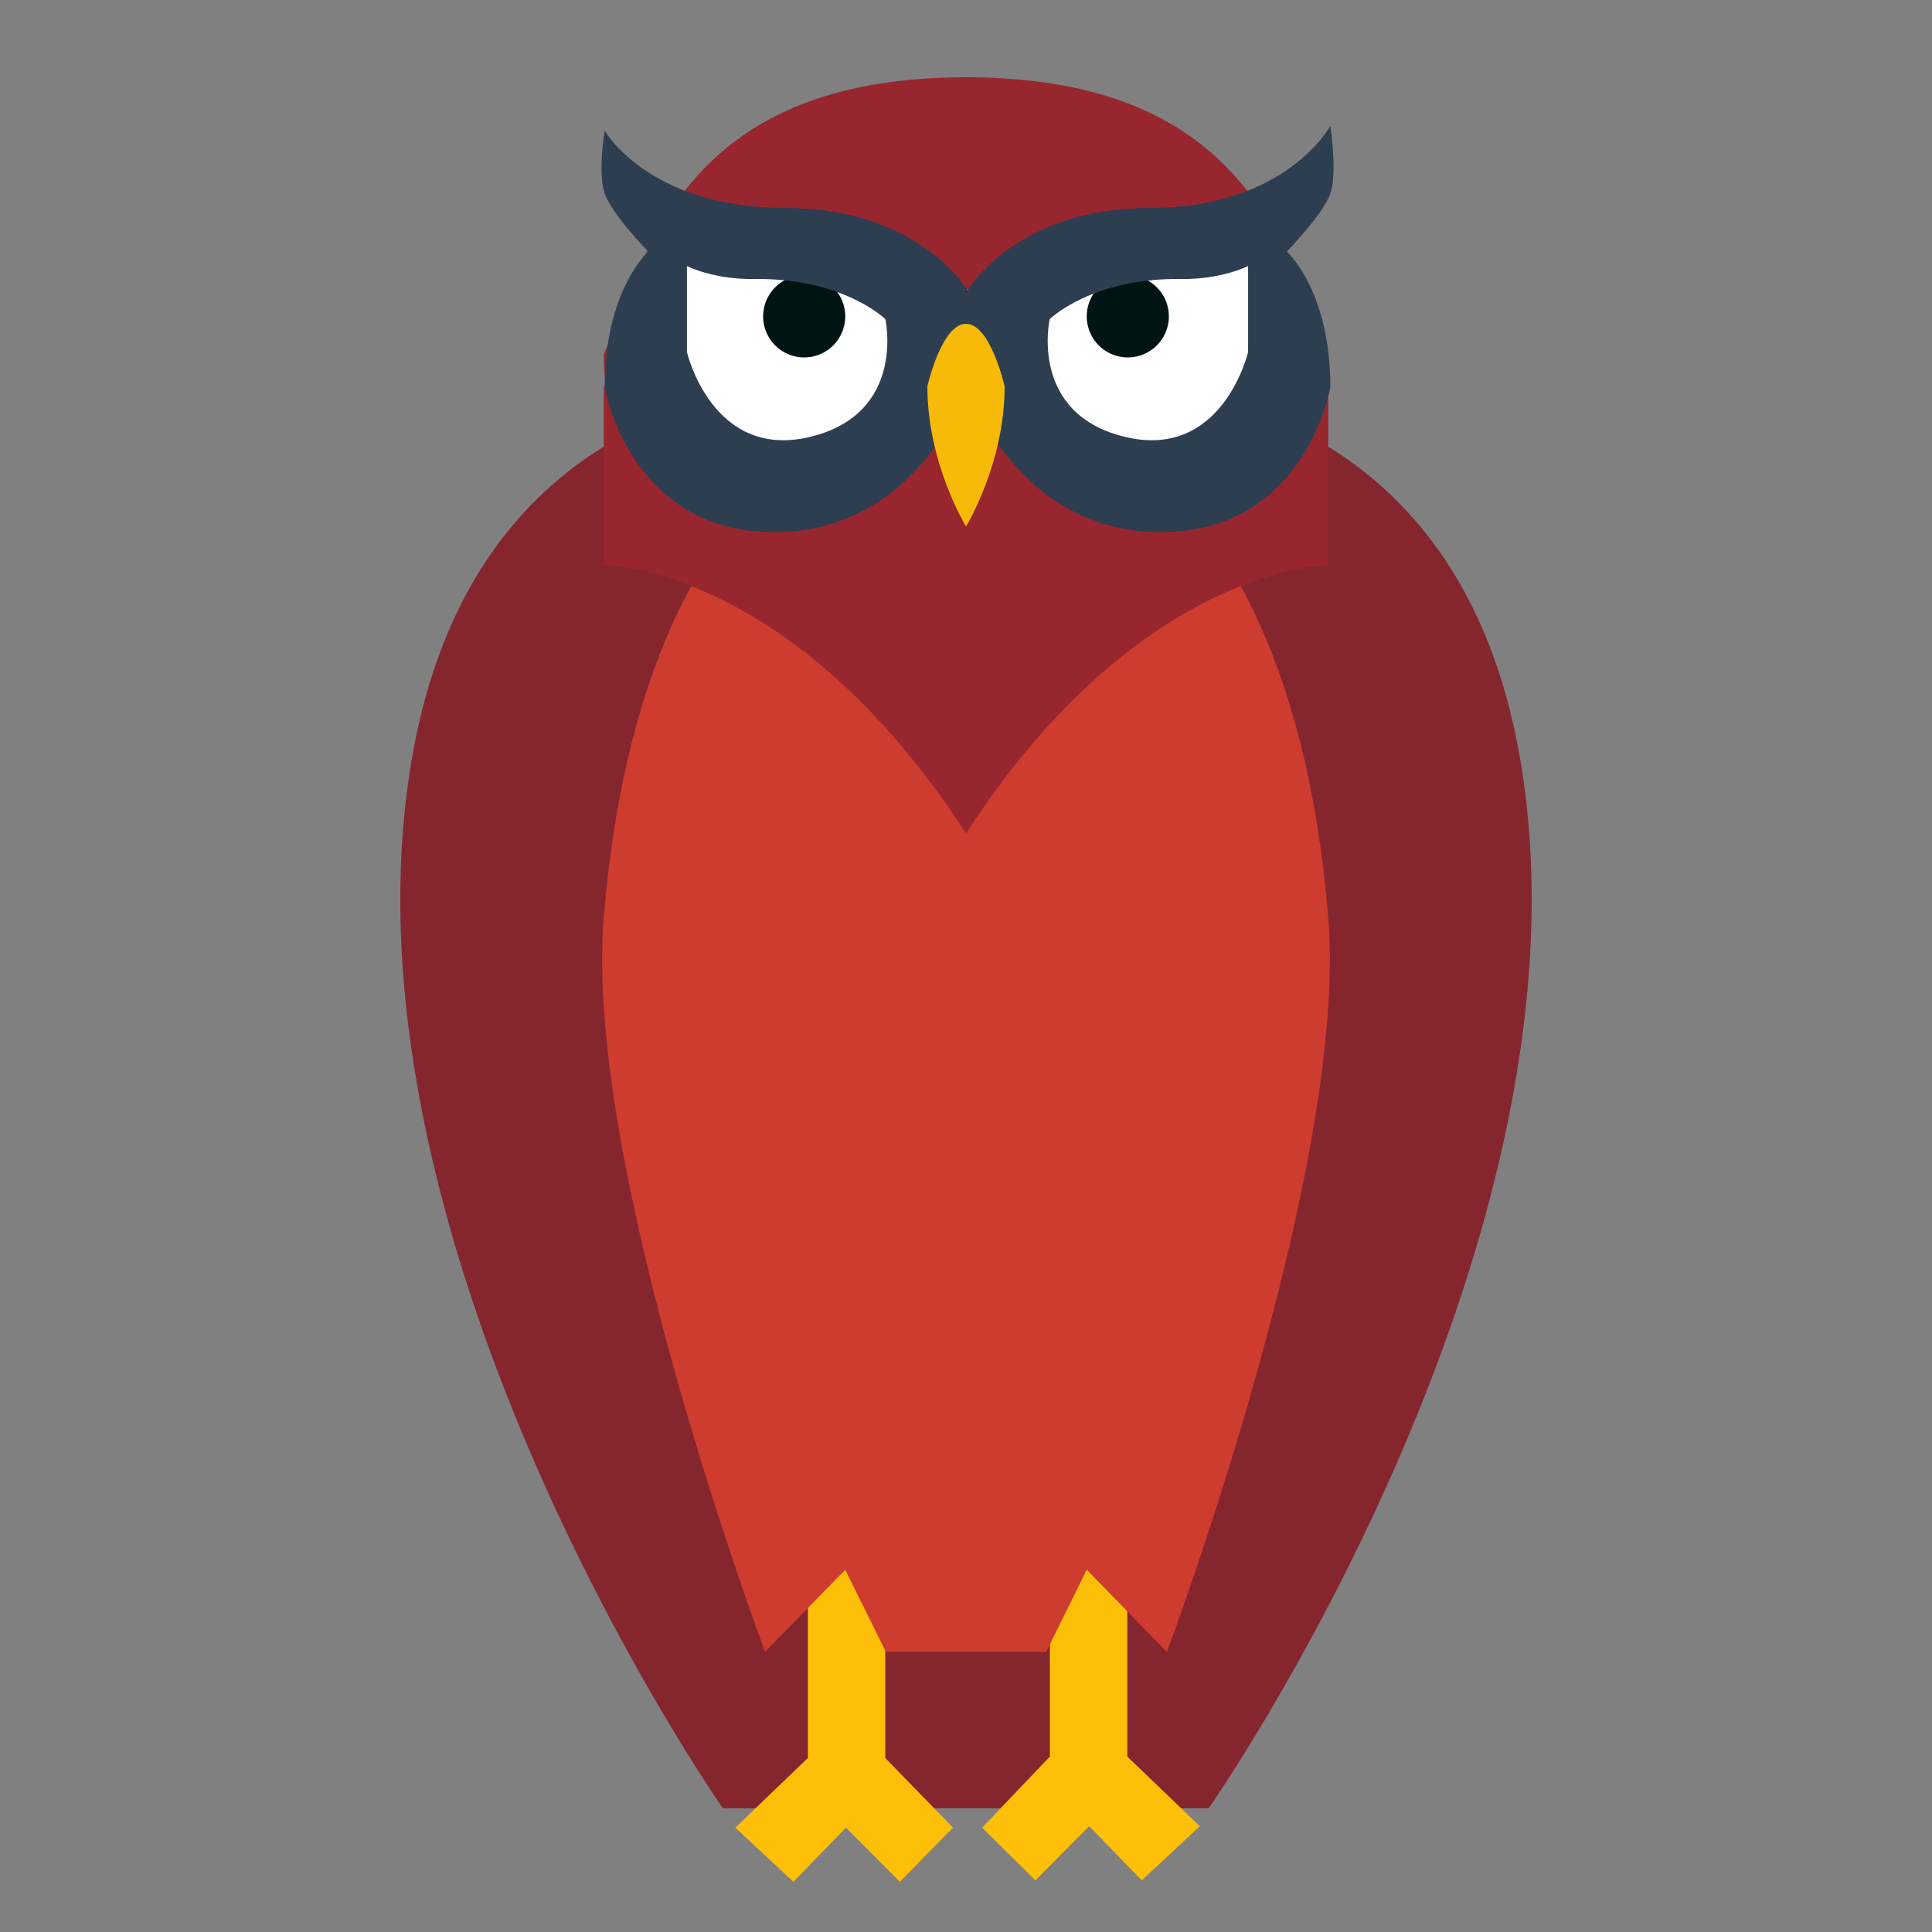 <?xml version="1.0" encoding="UTF-8" standalone="no"?>
<!-- Created with Inkscape (http://www.inkscape.org/) -->

<svg
   xmlns:dc="http://purl.org/dc/elements/1.1/"
   xmlns:cc="http://creativecommons.org/ns#"
   xmlns:rdf="http://www.w3.org/1999/02/22-rdf-syntax-ns#"
   xmlns:svg="http://www.w3.org/2000/svg"
   xmlns="http://www.w3.org/2000/svg"
   xmlns:sodipodi="http://sodipodi.sourceforge.net/DTD/sodipodi-0.dtd"
   xmlns:inkscape="http://www.inkscape.org/namespaces/inkscape"
   width="200mm"
   height="200mm"
   viewBox="0 0 200 200"
   version="1.1"
   id="svg8"
   inkscape:version="0.92.3 (2405546, 2018-03-11)"
   sodipodi:docname="sowa.svg">
  <rect x="0" y="0" width="200" height="200" fill="#808080" stroke="none"/>
  <defs
     id="defs2" />
  <sodipodi:namedview
     id="base"
     pagecolor="#ffffff"
     bordercolor="#666666"
     borderopacity="1.0"
     inkscape:pageopacity="0.0"
     inkscape:pageshadow="2"
     inkscape:zoom="0.45254834"
     inkscape:cx="499.35914"
     inkscape:cy="473.02365"
     inkscape:document-units="mm"
     inkscape:current-layer="layer2"
     showgrid="false"
     showguides="true"
     inkscape:guide-bbox="true"
     inkscape:window-width="1366"
     inkscape:window-height="715"
     inkscape:window-x="-8"
     inkscape:window-y="-8"
     inkscape:window-maximized="1" />
  <g
     inkscape:groupmode="layer"
     id="layer2"
     inkscape:label="Owl"
     transform="translate(0,-97)"
     style="display:inline">
    <g
       id="g1052"
       inkscape:label="body"
       style="display:inline">
      <path
         inkscape:label="back"
         sodipodi:nodetypes="cczczc"
         inkscape:connector-curvature="0"
         id="path1044"
         d="M 74.835,284.2 H 125.116 C 125.116,284.2 165.2,227 157.6,177 150,127 100,137 100,137 100,137 50,127 42.4,177 34.799,227 74.835,284.2 74.835,284.2 Z"
         style="display:inline;opacity:1;fill:#85262f;fill-opacity:1;stroke:none;stroke-width:0.265px;stroke-linecap:butt;stroke-linejoin:miter;stroke-opacity:1" />
      <path
         style="display:inline;fill:#fdbf08;fill-opacity:0.995;stroke:none;stroke-width:1px;stroke-linecap:butt;stroke-linejoin:miter;stroke-opacity:1"
         d="m 410.121,607.938 v 78.236 l -26.457,27.779 20.787,20.6 21.027,-21.166 20.547,21.166 22.678,-21.166 -28.346,-27.213 V 607.938 Z m -94.531,0.566 v 78.236 l -28.346,27.213 22.678,21.164 20.547,-21.164 21.027,21.164 20.787,-21.164 -26.457,-27.213 v -78.236 z"
         transform="matrix(0.265,0,0,0.265,0,97)"
         id="path1054"
         inkscape:connector-curvature="0"
         inkscape:label="legs" />
      <path
         inkscape:label="front"
         sodipodi:nodetypes="ccccccscsc"
         inkscape:connector-curvature="0"
         id="path1025"
         d="M 79.2,268 87.5,259.5 91.7,268 h 16.6 l 4.2,-8.5 8.3,8.5 c 0,0 18.815,-50.149 16.7,-76 C 133,137 100,137 100,137 100,137 67,137 62.5,192 c -2.115,25.851 16.7,76 16.7,76 z"
         style="display:inline;opacity:1;fill:#ce3c2f;fill-opacity:1;stroke:none;stroke-width:0.265px;stroke-linecap:butt;stroke-linejoin:miter;stroke-opacity:1" />
    </g>
    <path
       style="display:inline;opacity:1;fill:#98262f;fill-opacity:1;stroke:none;stroke-width:5.024;stroke-linecap:butt;stroke-linejoin:round;stroke-miterlimit:4;stroke-dasharray:none;stroke-dashoffset:0;stroke-opacity:0.97;paint-order:normal"
       d="M 137.5,133.703 C 137.5,149.679 120.763,163 100,163 79.237,163 62.5,149.679 62.5,133.703 67,123 71,105 100,105 c 29,0 33,18 37.5,28.703 z"
       id="path1010"
       inkscape:connector-curvature="0"
       sodipodi:nodetypes="cscsc"
       inkscape:label="head" />
    <path
       style="display:inline;opacity:1;fill:#98262f;fill-opacity:1;stroke:none;stroke-width:0.265px;stroke-linecap:butt;stroke-linejoin:miter;stroke-opacity:1"
       d="m 62.5,137 h 75 v 18.5 c 0,0 -19.5,0 -37.5,27.777 C 82,155.5 62.5,155.5 62.5,155.5 Z"
       id="path989"
       inkscape:connector-curvature="0"
       sodipodi:nodetypes="cccccc"
       inkscape:label="neck" />
    <g
       id="g962"
       inkscape:label="eyes"
       style="display:inline">
      <path
         inkscape:label="eyes-bg"
         sodipodi:nodetypes="ccccccccc"
         inkscape:connector-curvature="0"
         id="path937"
         d="m 71,122 29,5 L 129,122 133,137 120,147 100,137 80,147 67,137 Z"
         style="display:inline;fill:#ffffff;fill-opacity:1;stroke:none;stroke-width:0.265px;stroke-linecap:butt;stroke-linejoin:miter;stroke-opacity:1" />
      <path
         inkscape:label="eye-left"
         inkscape:connector-curvature="0"
         id="path939"
         d="M 87.5,129.75 A 4.25,4.25 0 0 1 83.25,134 4.25,4.25 0 0 1 79,129.75 a 4.25,4.25 0 0 1 4.25,-4.25 4.25,4.25 0 0 1 4.25,4.25 z"
         style="opacity:1;fill:#001414;fill-opacity:1;stroke:none;stroke-width:5.587;stroke-linecap:butt;stroke-linejoin:round;stroke-miterlimit:4;stroke-dasharray:none;stroke-dashoffset:0;stroke-opacity:1;paint-order:normal" />
      <path
         inkscape:label="eye-right"
         inkscape:connector-curvature="0"
         id="path939-5"
         d="m 121,129.75 a 4.25,4.25 0 0 1 -4.25,4.25 4.25,4.25 0 0 1 -4.25,-4.25 4.25,4.25 0 0 1 4.25,-4.25 4.25,4.25 0 0 1 4.25,4.25 z"
         style="display:inline;opacity:1;fill:#001414;fill-opacity:1;stroke:none;stroke-width:5.587;stroke-linecap:butt;stroke-linejoin:round;stroke-miterlimit:4;stroke-dasharray:none;stroke-dashoffset:0;stroke-opacity:1;paint-order:normal" />
      <path
         inkscape:label="eyes-border"
         inkscape:connector-curvature="0"
         id="path855"
         transform="matrix(0.265,0,0,0.265,0,97)"
         d="m 519.686,49.135 c 0,0 -17.009,32.125 -70.867,32.125 -51.969,0 -70.865,32.127 -70.865,32.127 0,0 -18.899,-32.127 -70.867,-32.127 -53.858,0 -70.865,-30.236 -70.865,-30.236 0,0 -2.835,16.377 0,24.566 2.835,8.189 17.008,22.678 17.008,22.678 0,0 -17.008,15.119 -17.008,52.914 0,0 9.448,56.691 66.141,56.691 56.693,0 75.592,-56.691 75.592,-56.691 0,0 18.897,56.691 75.59,56.691 56.693,0 66.143,-56.691 66.143,-56.691 -4e-5,-37.795 -17.008,-52.914 -17.008,-52.914 0,0 14.173,-14.489 17.008,-22.678 2.835,-8.189 0,-26.455 0,-26.455 z M 268.346,103.938 c 0,0 10.442,5.285 26.123,5.053 34.83,-0.515 51.377,15.66 51.377,15.66 0,0 8.386,37.117 -29.658,46.078 -38.044,8.961 -47.842,-33.221 -47.842,-33.221 z m 219.213,0 v 33.57 c 0,0 -9.798,42.182 -47.842,33.221 -38.044,-8.961 -29.658,-46.078 -29.658,-46.078 0,0 16.547,-16.175 51.377,-15.66 15.681,0.232 26.123,-5.053 26.123,-5.053 z"
         style="display:inline;opacity:1;fill:#2d3e50;fill-opacity:1;stroke:none;stroke-width:1px;stroke-linecap:butt;stroke-linejoin:miter;stroke-opacity:1"
         sodipodi:nodetypes="cscsccccscscccccccccccccccc" />
    </g>
    <path
       style="display:inline;opacity:1;fill:#f7ba08;fill-opacity:1;stroke:none;stroke-width:0.265px;stroke-linecap:butt;stroke-linejoin:miter;stroke-opacity:0.97"
       d="M 100,130.52 C 97.462,130.52 96,137 96,137 96,145 100,151.5 100,151.5 c 0,0 4,-6.5 4,-14.5 0,0 -1.462,-6.48 -4,-6.48 z"
       id="path968"
       inkscape:connector-curvature="0"
       sodipodi:nodetypes="zcccz"
       inkscape:label="beak" />
  </g>
</svg>
